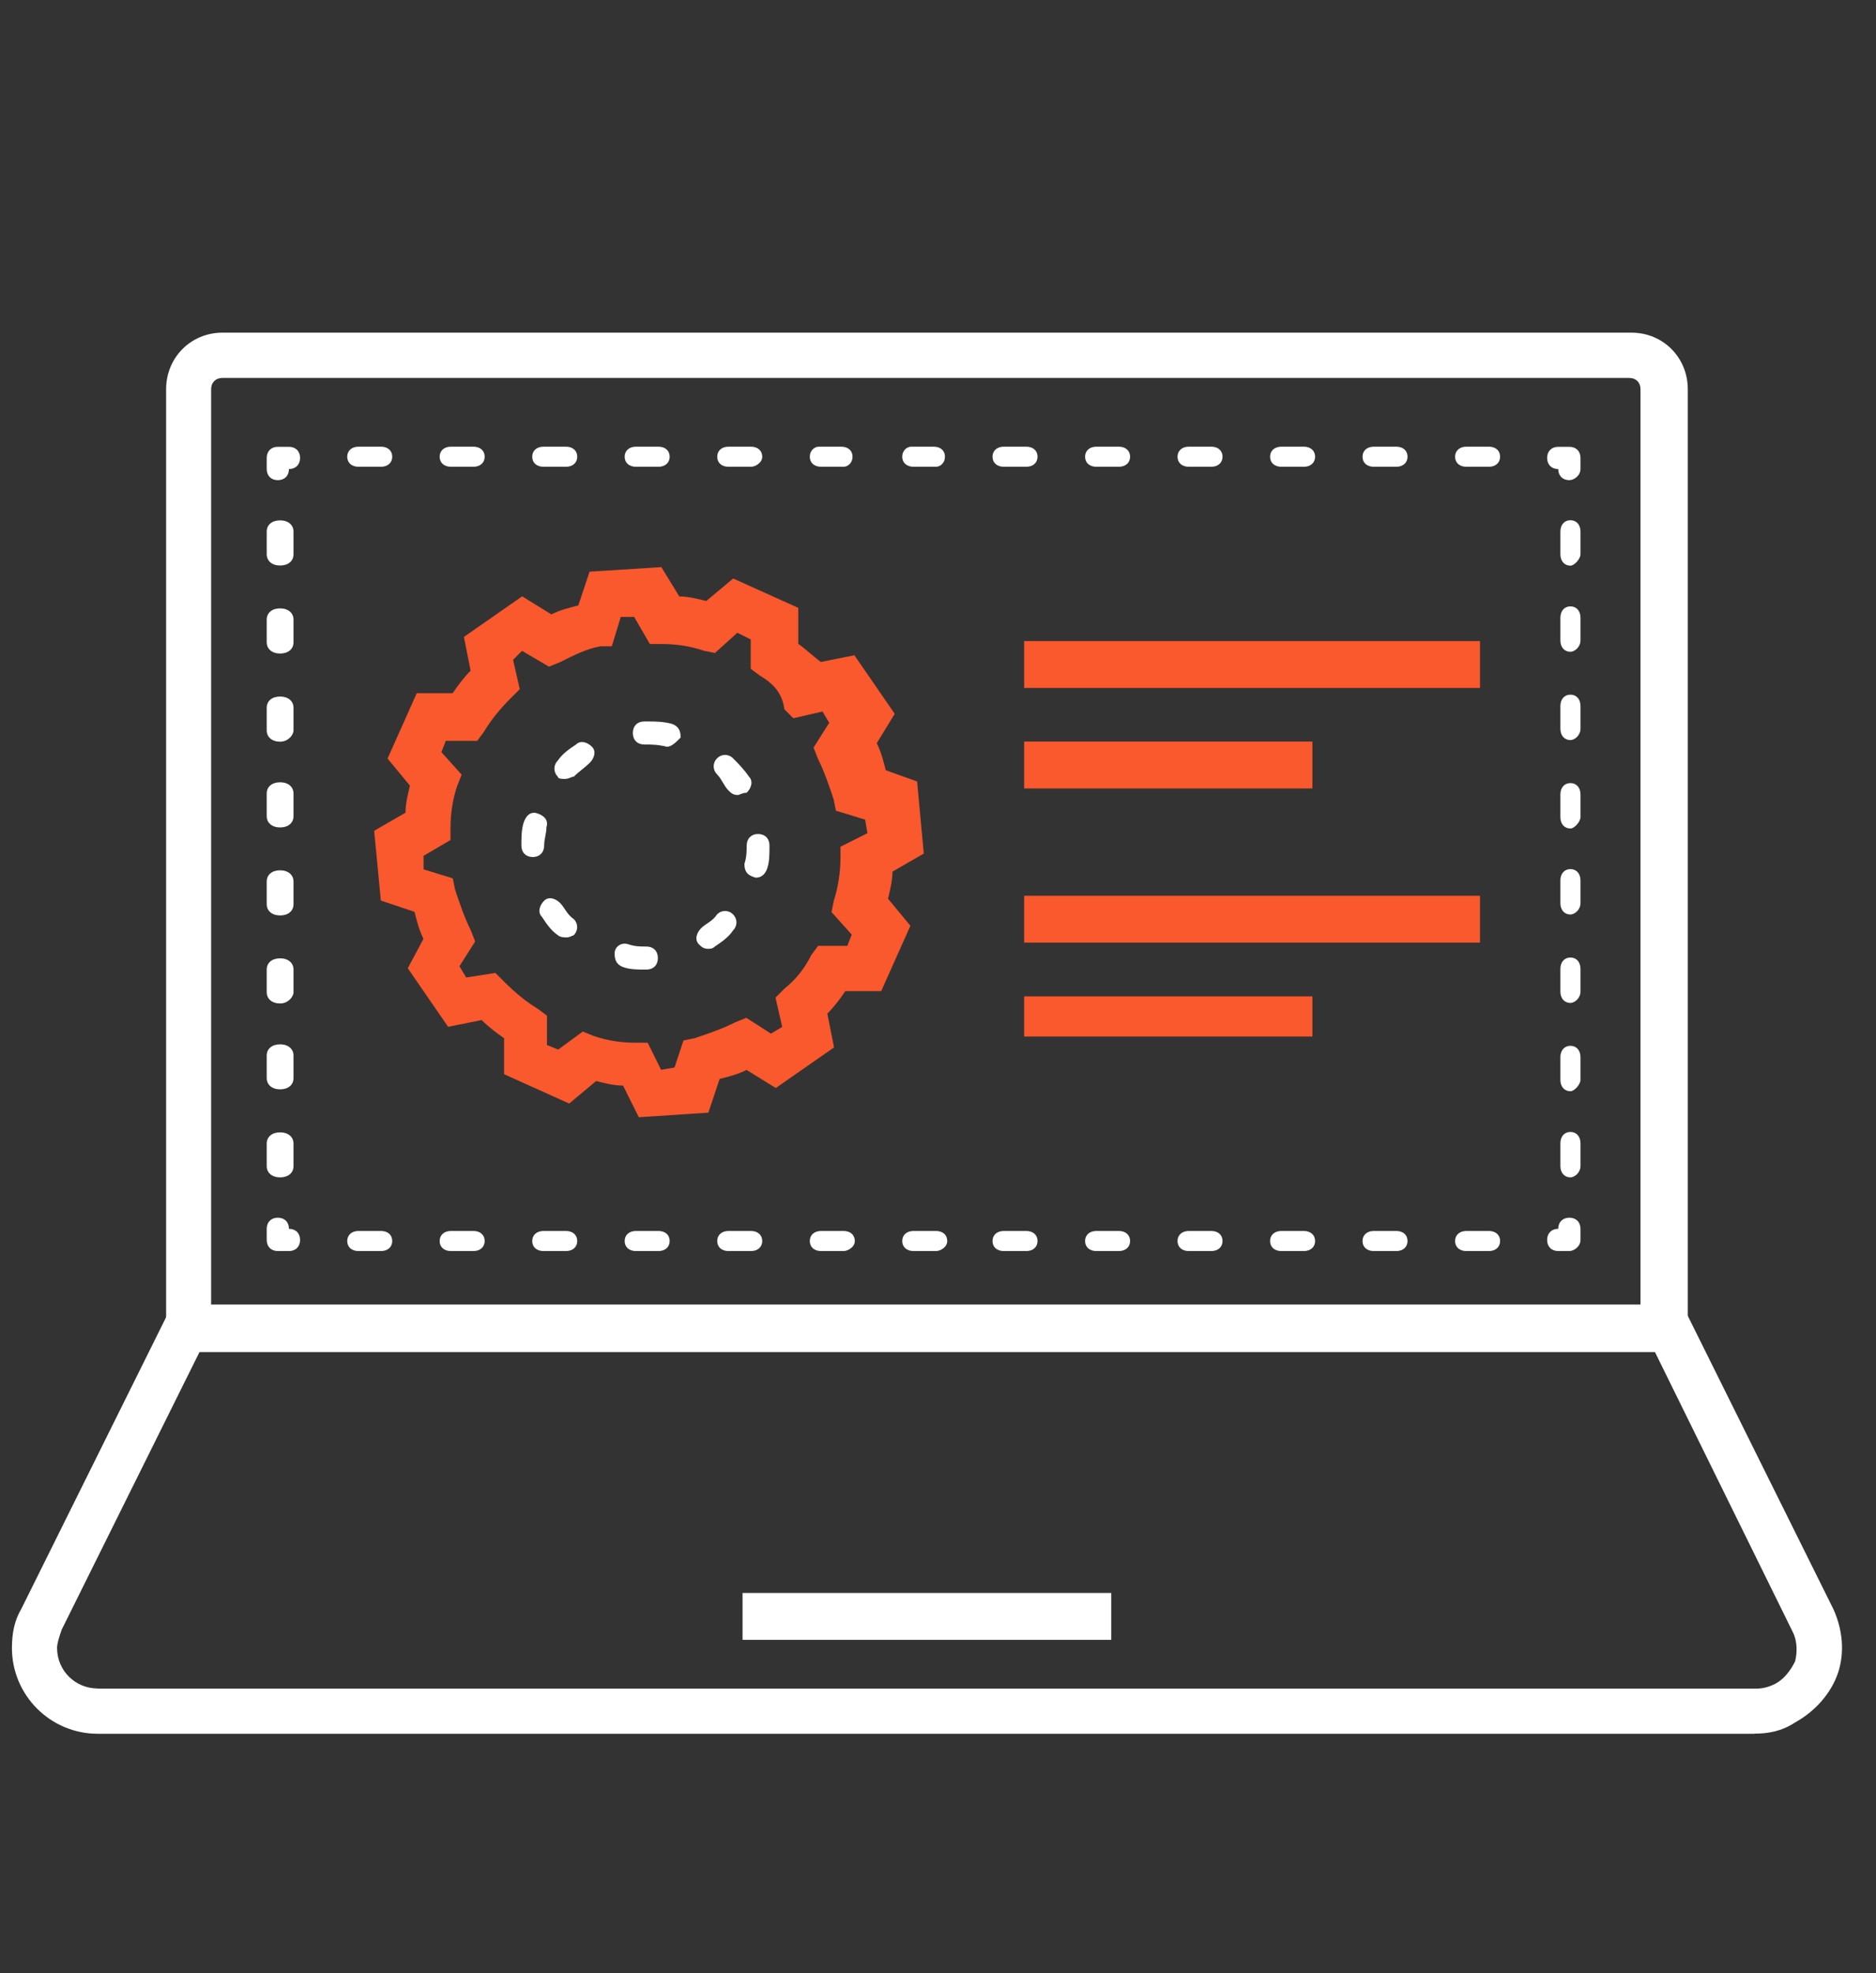 <?xml version="1.0" encoding="UTF-8"?><svg id="Layer_1" xmlns="http://www.w3.org/2000/svg" viewBox="0 0 140.04 147.27"><rect x="0" y="0" width="140.04" height="147.27" fill="#333333" stroke="none"/><defs><style>.cls-1{fill:#fff;}.cls-1,.cls-2{fill-rule:evenodd;}.cls-2{fill:#fa582d;}</style></defs><path class="cls-1" d="M125.82,100.89H12.4V29.05c0-2.36,1.85-4.22,4.2-4.22h105.19c2.35,0,4.2,1.85,4.2,4.22v71.84h-.17ZM15.76,97.52h106.7V29.05c0-.51-.34-.84-.84-.84H16.6c-.5,0-.84.34-.84.84v68.47Z"/><path class="cls-1" d="M130.97,129.41H7.3c-3.54,0-6.41-2.87-6.41-6.41,0-1.01.17-2.02.68-2.87l11.3-22.76h112.7l11.3,22.76c.68,1.52.84,3.2.34,4.72-.51,1.52-1.69,2.87-3.2,3.71-1.02.67-2.03.84-3.04.84ZM7.3,126.04h123.83c.51,0,1.02-.17,1.35-.34.68-.34,1.18-1.01,1.52-1.69.17-.67.17-1.52-.17-2.19l-10.29-20.9H14.89l-10.29,20.73c-.17.51-.34,1.01-.34,1.35,0,1.69,1.35,3.03,3.04,3.03h0Z"/><path class="cls-1" d="M55.43,118.9h27.52v3.5h-27.52v-3.5Z"/><path class="cls-1" d="M117.15,93.38h-.83c-.5,0-.83-.33-.83-.83s.33-.83.83-.83c0-.5.33-.83.83-.83s.83.33.83.83v.83c0,.5-.5.83-.83.83Z"/><path class="cls-1" d="M111.14,93.38h-1.68c-.51,0-.84-.3-.84-.75s.34-.75.84-.75h1.68c.51,0,.84.3.84.75s-.34.75-.84.75ZM104.23,93.38h-1.68c-.51,0-.84-.3-.84-.75s.34-.75.84-.75h1.68c.51,0,.84.3.84.75s-.34.75-.84.75ZM97.33,93.38h-1.68c-.51,0-.84-.3-.84-.75s.34-.75.84-.75h1.68c.5,0,.84.3.84.75s-.34.75-.84.75ZM90.42,93.38h-1.68c-.51,0-.84-.3-.84-.75s.34-.75.84-.75h1.68c.51,0,.84.3.84.75s-.34.75-.84.75ZM83.52,93.38h-1.68c-.51,0-.84-.3-.84-.75s.34-.75.84-.75h1.68c.5,0,.84.3.84.75s-.34.75-.84.75ZM76.61,93.38h-1.68c-.51,0-.84-.3-.84-.75s.34-.75.84-.75h1.68c.51,0,.84.3.84.75s-.34.75-.84.75ZM69.87,93.38h-1.68c-.5,0-.84-.3-.84-.75s.34-.75.84-.75h1.68c.51,0,.84.3.84.75s-.5.75-.84.75ZM62.97,93.38h-1.68c-.51,0-.84-.3-.84-.75s.34-.75.84-.75h1.68c.51,0,.84.3.84.75s-.51.75-.84.75ZM56.06,93.38h-1.68c-.51,0-.84-.3-.84-.75s.34-.75.84-.75h1.68c.5,0,.84.3.84.75s-.34.75-.84.75ZM49.15,93.38h-1.68c-.51,0-.84-.3-.84-.75s.34-.75.84-.75h1.68c.51,0,.84.3.84.75s-.34.75-.84.75ZM42.25,93.38h-1.68c-.51,0-.84-.3-.84-.75s.34-.75.84-.75h1.68c.5,0,.84.3.84.75s-.34.75-.84.75ZM35.34,93.38h-1.68c-.51,0-.84-.3-.84-.75s.34-.75.84-.75h1.68c.51,0,.84.3.84.75s-.34.75-.84.75ZM28.44,93.38h-1.68c-.51,0-.84-.3-.84-.75s.34-.75.84-.75h1.68c.51,0,.84.3.84.75s-.34.75-.84.75Z"/><path class="cls-1" d="M21.57,93.38h-.83c-.5,0-.83-.33-.83-.83v-.83c0-.5.33-.83.83-.83s.83.33.83.83c.5,0,.83.33.83.83s-.33.83-.83.83Z"/><path class="cls-1" d="M20.91,87.88c-.6,0-1-.34-1-.84v-1.68c0-.51.4-.84,1-.84s1,.34,1,.84v1.68c0,.51-.4.84-1,.84ZM20.91,81.31c-.6,0-1-.34-1-.84v-1.68c0-.51.4-.84,1-.84s1,.34,1,.84v1.68c0,.51-.4.84-1,.84ZM20.91,74.9c-.6,0-1-.34-1-.84v-1.69c0-.51.4-.84,1-.84s1,.34,1,.84v1.69c0,.34-.4.84-1,.84ZM20.91,68.33c-.6,0-1-.34-1-.84v-1.69c0-.51.4-.84,1-.84s1,.34,1,.84v1.69c0,.51-.4.84-1,.84ZM20.91,61.76c-.6,0-1-.34-1-.84v-1.69c0-.51.4-.84,1-.84s1,.34,1,.84v1.69c0,.51-.4.84-1,.84ZM20.91,55.36c-.6,0-1-.34-1-.84v-1.69c0-.51.4-.84,1-.84s1,.34,1,.84v1.69c0,.34-.4.84-1,.84ZM20.91,48.78c-.6,0-1-.34-1-.84v-1.69c0-.51.4-.84,1-.84s1,.34,1,.84v1.69c0,.51-.4.84-1,.84ZM20.91,42.21c-.6,0-1-.34-1-.84v-1.69c0-.51.4-.84,1-.84s1,.34,1,.84v1.69c0,.51-.4.84-1,.84Z"/><path class="cls-1" d="M20.74,35.84c-.5,0-.83-.33-.83-.83v-.83c0-.5.33-.83.83-.83h.83c.5,0,.83.33.83.83s-.33.83-.83.83c0,.5-.33.83-.83.83Z"/><path class="cls-1" d="M111.14,34.84h-1.68c-.51,0-.84-.3-.84-.75s.34-.75.84-.75h1.68c.51,0,.84.3.84.75s-.34.75-.84.75ZM104.23,34.84h-1.68c-.51,0-.84-.3-.84-.75s.34-.75.84-.75h1.68c.51,0,.84.3.84.75s-.34.75-.84.75ZM97.33,34.84h-1.68c-.51,0-.84-.3-.84-.75s.34-.75.84-.75h1.68c.5,0,.84.3.84.75s-.34.75-.84.75ZM90.42,34.84h-1.68c-.51,0-.84-.3-.84-.75s.34-.75.84-.75h1.68c.51,0,.84.3.84.75s-.34.75-.84.75ZM83.52,34.84h-1.68c-.51,0-.84-.3-.84-.75s.34-.75.84-.75h1.68c.5,0,.84.3.84.75s-.34.75-.84.75ZM76.61,34.84h-1.68c-.51,0-.84-.3-.84-.75s.34-.75.84-.75h1.68c.51,0,.84.3.84.75s-.34.75-.84.75ZM69.87,34.84h-1.68c-.5,0-.84-.3-.84-.75s.34-.75.67-.75h1.68c.51,0,.84.3.84.75s-.34.75-.67.75ZM62.97,34.84h-1.68c-.51,0-.84-.3-.84-.75s.34-.75.67-.75h1.68c.51,0,.84.3.84.75s-.34.75-.67.75ZM56.06,34.84h-1.68c-.51,0-.84-.3-.84-.75s.34-.75.84-.75h1.68c.5,0,.84.3.84.75s-.51.75-.84.75ZM49.15,34.84h-1.68c-.51,0-.84-.3-.84-.75s.34-.75.84-.75h1.68c.51,0,.84.3.84.75s-.34.75-.84.75ZM42.25,34.84h-1.68c-.51,0-.84-.3-.84-.75s.34-.75.84-.75h1.68c.5,0,.84.3.84.75s-.34.75-.84.75ZM35.34,34.84h-1.68c-.51,0-.84-.3-.84-.75s.34-.75.84-.75h1.68c.51,0,.84.3.84.75s-.34.75-.84.75ZM28.44,34.84h-1.68c-.51,0-.84-.3-.84-.75s.34-.75.84-.75h1.68c.51,0,.84.3.84.75s-.34.75-.84.75Z"/><path class="cls-1" d="M117.15,35.84c-.5,0-.83-.33-.83-.83-.5,0-.83-.33-.83-.83s.33-.83.83-.83h.83c.5,0,.83.33.83.83v.83c0,.5-.5.83-.83.83Z"/><path class="cls-1" d="M117.23,87.88c-.45,0-.75-.34-.75-.85v-1.69c0-.51.3-.85.75-.85s.75.34.75.85v1.69c0,.51-.45.85-.75.85ZM117.23,81.45c-.45,0-.75-.34-.75-.85v-1.69c0-.51.3-.85.75-.85s.75.34.75.85v1.69c0,.34-.45.85-.75.85ZM117.23,74.86c-.45,0-.75-.34-.75-.85v-1.69c0-.51.3-.85.75-.85s.75.34.75.85v1.69c0,.51-.45.85-.75.85ZM117.23,68.26c-.45,0-.75-.34-.75-.85v-1.69c0-.51.3-.85.75-.85s.75.34.75.85v1.69c0,.51-.45.85-.75.85ZM117.23,61.84c-.45,0-.75-.34-.75-.85v-1.69c0-.51.3-.85.75-.85s.75.34.75.85v1.69c0,.34-.45.85-.75.85ZM117.23,55.24c-.45,0-.75-.34-.75-.85v-1.69c0-.51.3-.85.75-.85s.75.34.75.85v1.69c0,.51-.45.85-.75.85ZM117.23,48.65c-.45,0-.75-.34-.75-.85v-1.69c0-.51.3-.85.75-.85s.75.34.75.85v1.69c0,.51-.45.85-.75.85ZM117.23,42.22c-.45,0-.75-.34-.75-.85v-1.69c0-.51.3-.85.75-.85s.75.34.75.85v1.69c0,.34-.45.85-.75.85Z"/><path class="cls-2" d="M47.68,83.38l-1.17-2.35c-.67,0-1.34-.17-2.01-.34l-2.01,1.68-4.86-2.19v-2.69c-.5-.34-1.17-.84-1.67-1.35l-2.51.5-3.01-4.37,1.17-2.19c-.33-.67-.5-1.35-.67-2.02l-2.51-.84-.5-5.21,2.34-1.35c0-.67.17-1.35.33-2.02l-1.67-2.02,2.18-4.88h2.68c.34-.5.84-1.18,1.34-1.68l-.5-2.52,4.35-3.03,2.18,1.35c.67-.34,1.34-.5,2.01-.67l.84-2.52,5.36-.34,1.34,2.19c.67,0,1.34.17,2.01.34l2.01-1.68,4.86,2.19v2.69c.5.34,1.01.84,1.68,1.35l2.51-.5,3.01,4.37-1.34,2.19c.33.67.5,1.35.67,2.02l2.34.84.5,5.38-2.34,1.35c0,.67-.17,1.35-.33,2.02l1.67,2.02-2.18,4.88h-2.68c-.33.5-.84,1.18-1.34,1.68l.5,2.52-4.35,3.03-2.18-1.35c-.67.34-1.34.5-2.01.67l-.84,2.52-5.19.34ZM43.49,76.99l.84.34c1,.34,2.01.5,3.18.5h.84l1,2.02,1-.17.67-2.02.84-.17c1-.34,2.01-.67,3.01-1.18l.84-.34,1.84,1.18.84-.5-.5-2.19.67-.67c.84-.67,1.51-1.51,2.01-2.52l.5-.67h2.18l.33-.84-1.51-1.68.17-.84c.33-1.01.5-2.19.5-3.2v-.84l2.01-1.01-.17-1.01-2.18-.67-.17-.84c-.34-1.01-.67-2.02-1.17-3.03l-.33-.84,1.17-1.85-.5-.84-2.18.5-.67-.67c-.17-1.35-1-2.02-1.84-2.52l-.67-.5v-2.19l-1-.5-1.67,1.51-.84-.17c-1-.34-2.01-.5-3.18-.5h-.84l-1.17-2.02h-1l-.67,2.19h-.84c-1,.17-2.01.67-3.01,1.18l-.84.34-2.01-1.18-.67.67.5,2.19-.67.67c-.84.84-1.51,1.68-2.01,2.52l-.5.67h-2.34l-.33.84,1.51,1.68-.33.84c-.34,1.01-.5,2.02-.5,3.2v.84l-2.01,1.18v1.01l2.18.67.17.84c.34,1.01.67,2.02,1.17,3.03l.33.84-1.17,1.85.5.84,2.18-.34.67.67c.84.84,1.67,1.51,2.51,2.02l.67.5v2.19l.84.34,1.84-1.35Z"/><path class="cls-1" d="M48.26,72.37h0c-.68,0-1.19,0-1.7-.17-.51-.17-.68-.51-.68-1.03s.51-.86,1.02-.69c.51.17.85.17,1.36.17s.85.34.85.86-.34.86-.85.86ZM52.85,70.82c-.34,0-.51-.17-.68-.34-.34-.34-.17-.86.17-1.2.34-.34.85-.51,1.19-1.03.34-.34.85-.34,1.19,0,.34.34.34.86,0,1.2-.34.51-.85.86-1.36,1.2-.17.17-.34.17-.51.17ZM42.32,69.97c-.17,0-.51,0-.68-.17-.51-.34-.85-.86-1.19-1.37-.34-.34-.17-.86.17-1.2.34-.34.85-.17,1.19.17.34.34.51.86,1.02,1.2.34.34.34.86,0,1.2,0,0-.34.17-.51.17ZM56.42,65.51q-.17,0,0,0c-.68-.17-.85-.51-.85-1.03.17-.51.17-1.03.17-1.37,0-.51.34-.86.85-.86s.85.34.85.86h-.85.85c0,.69,0,1.2-.17,1.71-.17.51-.51.69-.85.69ZM39.77,63.97c-.51,0-.85-.34-.85-.86h.85-.85c0-.51,0-1.2.17-1.71.17-.51.51-.86,1.02-.69.51.17.85.51.68,1.03,0,.51-.17.86-.17,1.37s-.34.86-.85.86ZM55.06,59.34c-.34,0-.51-.17-.68-.34-.34-.34-.51-.86-.85-1.2s-.34-.86,0-1.2c.34-.34.85-.34,1.19,0,.34.34.85.86,1.19,1.37.34.34.17.86-.17,1.2-.34,0-.51.17-.68.17ZM42.15,58.14c-.17,0-.51,0-.51-.17-.34-.34-.34-.86,0-1.2.34-.51.85-.86,1.36-1.2.34-.34.85-.17,1.19.17.34.34.17.86-.17,1.2-.34.34-.85.69-1.19,1.03-.17,0-.34.17-.68.17ZM49.79,55.74s-.17,0,0,0c-.68-.17-1.19-.17-1.7-.17s-.85-.34-.85-.86.34-.86.85-.86h.17c.68,0,1.19,0,1.87.17.51.17.68.51.68,1.03-.34.34-.68.69-1.02.69Z"/><path class="cls-2" d="M76.45,47.85h34.03v3.5h-34.03v-3.5Z"/><path class="cls-2" d="M76.45,55.35h21.52v3.5h-21.52v-3.5Z"/><path class="cls-2" d="M76.45,66.86h34.03v3.5h-34.03v-3.5Z"/><path class="cls-2" d="M76.45,74.37h21.52v3h-21.52v-3Z"/></svg>